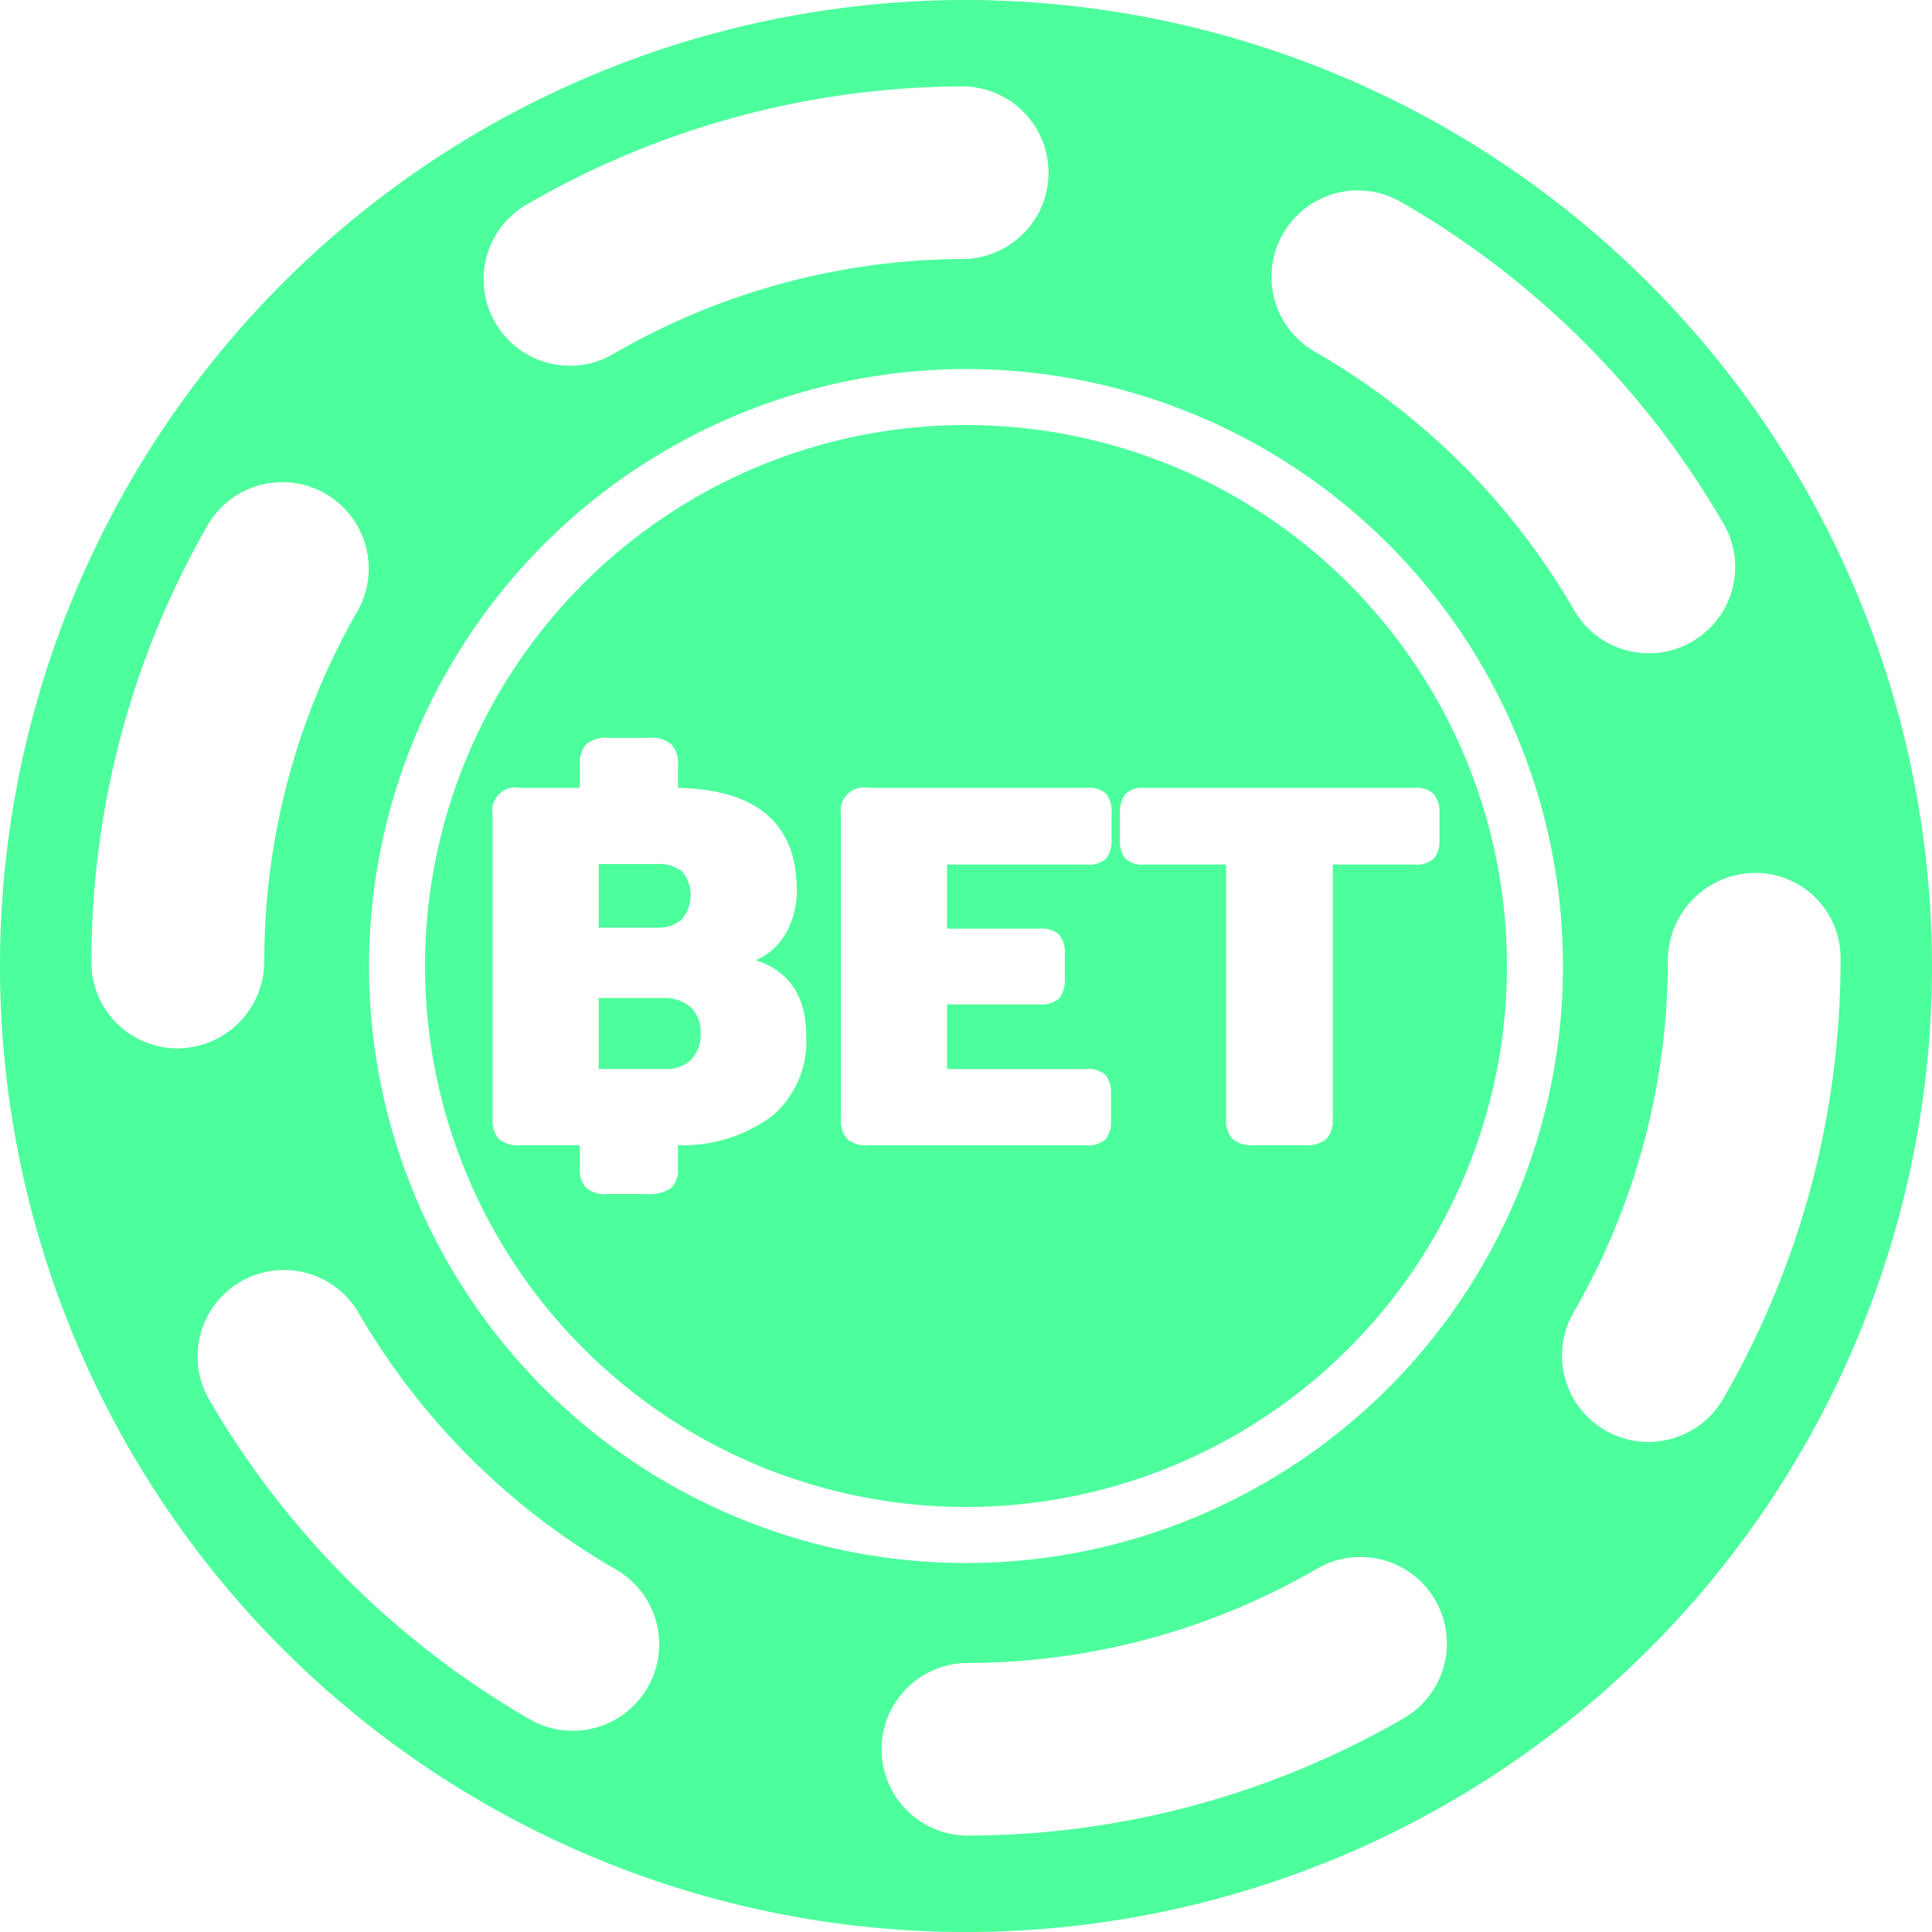 <svg xmlns="http://www.w3.org/2000/svg" width="100" height="100" viewBox="0 0 100 100"><defs><style>.a{fill:#4CFE9C;}</style></defs><g transform="translate(-290 -1046)"><g transform="translate(290 1046)"><g transform="translate(22 22)"><path class="a" d="M44.532,60.274a1.95,1.95,0,0,0,.027-2.489,1.984,1.984,0,0,0-1.333-.381H40.234V60.7h2.992A1.865,1.865,0,0,0,44.532,60.274Z" transform="translate(-31.247 -34.681)"></path><path class="a" d="M43.58,66.074H40.234v3.672h3.454a1.763,1.763,0,0,0,1.346-.5,1.838,1.838,0,0,0,.476-1.319,1.763,1.763,0,0,0-.517-1.386A2.042,2.042,0,0,0,43.58,66.074Z" transform="translate(-31.247 -36.415)"></path><path class="a" d="M57,29A28,28,0,1,0,85,57,28,28,0,0,0,57,29ZM47,64.738a7.727,7.727,0,0,1-4.91,1.537v1.17a1.3,1.3,0,0,1-.367,1.061,2.154,2.154,0,0,1-1.319.3H38.45a1.548,1.548,0,0,1-1.116-.326,1.413,1.413,0,0,1-.326-1.034v-1.17h-3.1a1.5,1.5,0,0,1-1.088-.326,1.413,1.413,0,0,1-.326-1.034V49.166a1.2,1.2,0,0,1,1.414-1.387h3.1v-1.2a1.466,1.466,0,0,1,.326-1.047,1.508,1.508,0,0,1,1.116-.34h2.175a1.557,1.557,0,0,1,1.129.34,1.426,1.426,0,0,1,.34,1.047v1.2q6.148.137,6.147,5.3a4.343,4.343,0,0,1-.571,2.23A3.188,3.188,0,0,1,46.12,56.7q2.611.844,2.611,3.944A5.058,5.058,0,0,1,47,64.738ZM64.534,50.39a1.592,1.592,0,0,1-.272,1.047,1.339,1.339,0,0,1-1.034.313H56.021v3.318h4.76a1.392,1.392,0,0,1,1.047.313,1.541,1.541,0,0,1,.286,1.047v1.2a1.538,1.538,0,0,1-.286,1.047,1.389,1.389,0,0,1-1.047.314h-4.76v3.345H63.2a1.342,1.342,0,0,1,1.034.313,1.593,1.593,0,0,1,.272,1.047v1.251a1.54,1.54,0,0,1-.272,1.02,1.339,1.339,0,0,1-1.034.313H51.941a1.5,1.5,0,0,1-1.1-.326,1.455,1.455,0,0,1-.313-1.034V49.166a1.2,1.2,0,0,1,1.414-1.387H63.229a1.342,1.342,0,0,1,1.034.313,1.593,1.593,0,0,1,.272,1.047Zm16.686,1.047a1.385,1.385,0,0,1-1.046.313h-4.19V64.915a1.409,1.409,0,0,1-.326,1.034,1.543,1.543,0,0,1-1.114.326H71.906a1.549,1.549,0,0,1-1.116-.326,1.416,1.416,0,0,1-.326-1.034V51.75H66.275a1.337,1.337,0,0,1-1.034-.313,1.54,1.54,0,0,1-.272-1.02V49.139a1.6,1.6,0,0,1,.272-1.034,1.3,1.3,0,0,1,1.034-.326h13.9a1.349,1.349,0,0,1,1.046.326,1.543,1.543,0,0,1,.286,1.034v1.278A1.484,1.484,0,0,1,81.221,51.438Z" transform="translate(-29 -29)"></path></g><g transform="translate(0 0)"><path class="a" d="M51.5,1.507a50,50,0,1,0,50,50A50.056,50.056,0,0,0,51.5,1.507Zm16.408,12.1a4.468,4.468,0,0,1,6.1-1.651,45.447,45.447,0,0,1,16.609,16.5A4.47,4.47,0,1,1,82.9,32.957,36.578,36.578,0,0,0,69.559,19.712,4.461,4.461,0,0,1,67.908,13.608ZM28.752,12.1a45.228,45.228,0,0,1,22.6-6.121h.012a4.468,4.468,0,0,1,.011,8.935,36.311,36.311,0,0,0-18.128,4.913,4.418,4.418,0,0,1-2.244.61A4.472,4.472,0,0,1,28.752,12.1ZM51.5,20.609a30.9,30.9,0,1,1-30.9,30.9A30.941,30.941,0,0,1,51.5,20.609ZM6.234,51.334v-.086a45.269,45.269,0,0,1,6.006-22.543,4.47,4.47,0,1,1,7.75,4.459,36.353,36.353,0,0,0-4.81,18.09,4.511,4.511,0,0,1-4.47,4.517A4.448,4.448,0,0,1,6.234,51.334ZM35.023,88.849a4.471,4.471,0,0,1-6.11,1.646A45.5,45.5,0,0,1,12.333,73.964a4.473,4.473,0,0,1,7.732-4.5,36.481,36.481,0,0,0,13.313,13.28A4.465,4.465,0,0,1,35.023,88.849Zm39.138,1.594A45.238,45.238,0,0,1,51.54,96.518h-.006a4.468,4.468,0,0,1-.006-8.935A36.2,36.2,0,0,0,69.674,82.7a4.473,4.473,0,1,1,4.488,7.739ZM90.713,73.872A4.471,4.471,0,1,1,82.97,69.4a36.364,36.364,0,0,0,4.855-18.153,4.546,4.546,0,0,1,4.47-4.557,4.4,4.4,0,0,1,4.47,4.384v.166A45.193,45.193,0,0,1,90.713,73.872Z" transform="translate(-1.5 -1.507)"></path></g></g></g></svg>